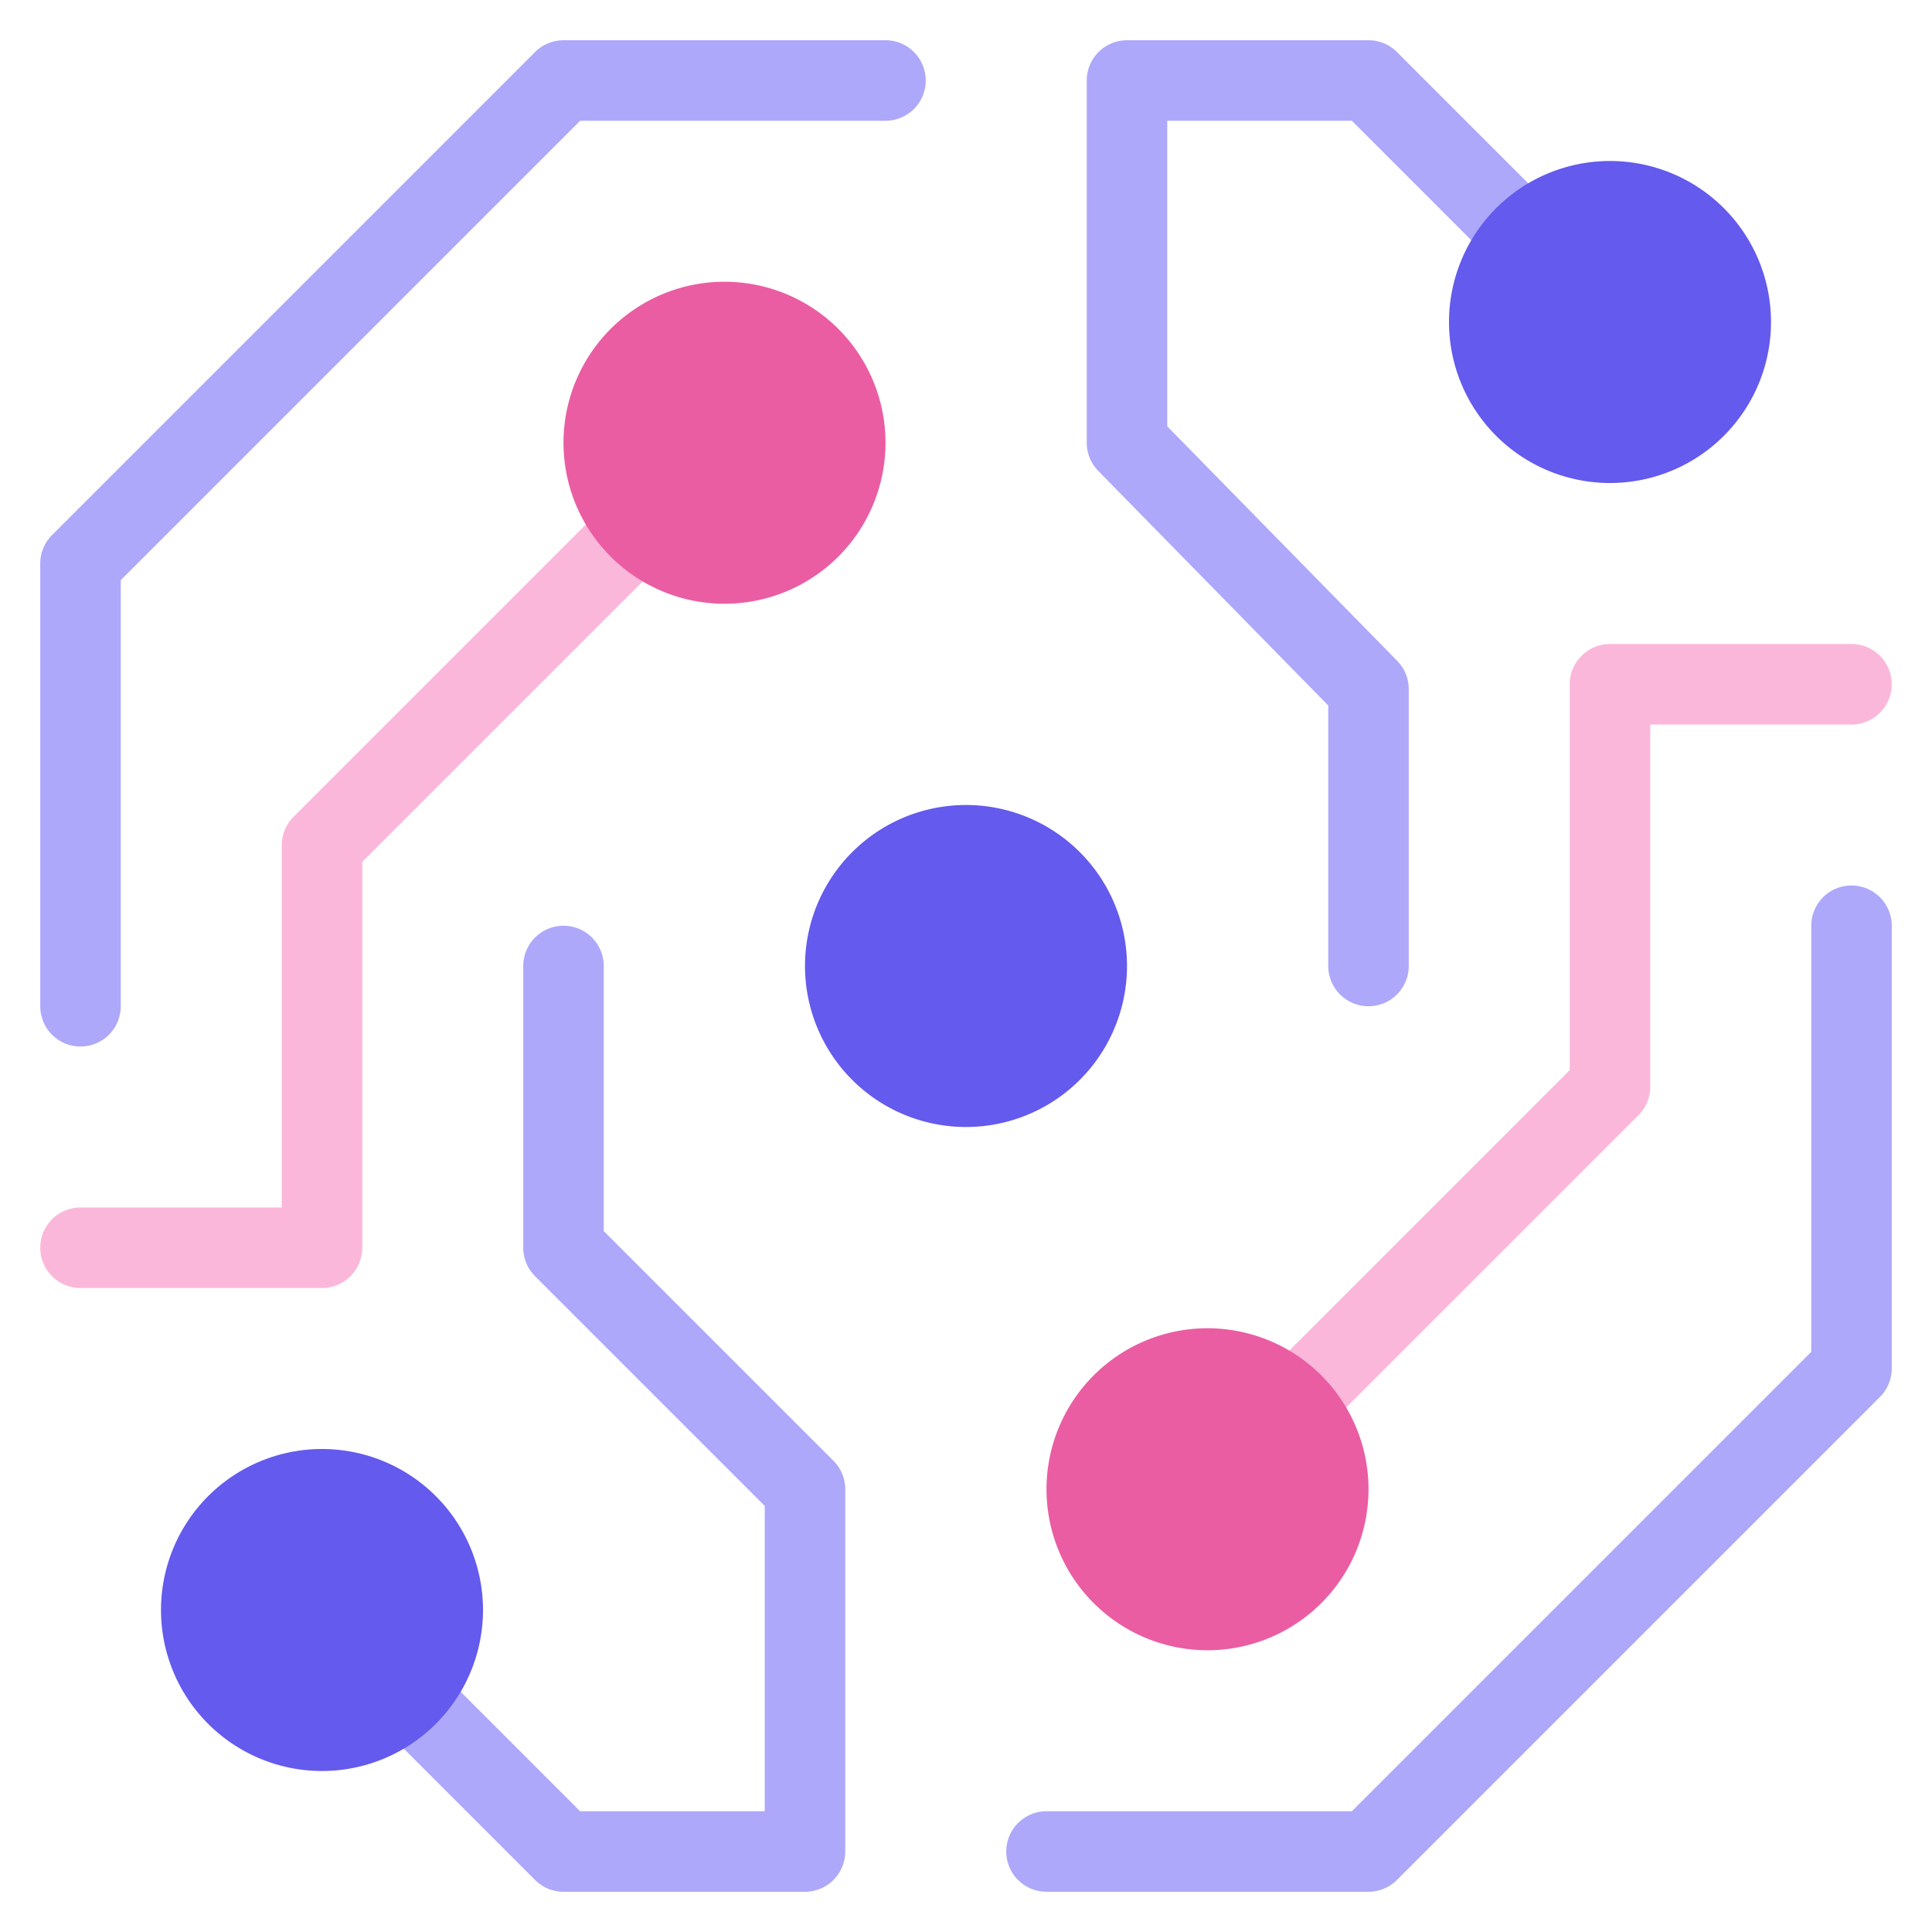 <svg xmlns="http://www.w3.org/2000/svg" width="48" height="48"><g transform="translate(0 0)"><g class="nc-icon-wrapper"><path d="M34,25a1,1,0,0,1-1-1V17.528L27.286,11.7A1,1,0,0,1,27,11V2a1,1,0,0,1,1-1h6a1,1,0,0,1,.707.293l3.879,3.879a1,1,0,0,1-1.414,1.414L33.586,3H29v7.592l5.714,5.828a1,1,0,0,1,.286.7V24A1,1,0,0,1,34,25Z" fill="#ada8fa"></path><path d="M2,26a1,1,0,0,1-1-1V14a1,1,0,0,1,.293-.707l12-12A1,1,0,0,1,14,1h8a1,1,0,0,1,0,2H14.414L3,14.414V25A1,1,0,0,1,2,26Z" fill="#ada8fa"></path><path d="M8,32H2a1,1,0,0,1,0-2H7V21a1,1,0,0,1,.293-.707l7.88-7.88a1,1,0,0,1,1.414,1.414L9,21.414V31A1,1,0,0,1,8,32Z" fill="#fbb7d9"></path><path d="M34,47H26a1,1,0,0,1,0-2h7.586L45,33.586V23a1,1,0,0,1,2,0V34a1,1,0,0,1-.293.707l-12,12A1,1,0,0,1,34,47Z" fill="#ada8fa"></path><path d="M20,47H14a1,1,0,0,1-.707-.293l-3.88-3.88a1,1,0,0,1,1.414-1.414L14.414,45H19V37.414l-5.707-5.707A1,1,0,0,1,13,31V24a1,1,0,0,1,2,0v6.586l5.707,5.707A1,1,0,0,1,21,37v9A1,1,0,0,1,20,47Z" fill="#ada8fa"></path><path d="M32.12,35.88a1,1,0,0,1-.707-1.707L39,26.586V17a1,1,0,0,1,1-1h6a1,1,0,0,1,0,2H41v9a1,1,0,0,1-.293.707l-7.88,7.88A1,1,0,0,1,32.12,35.88Z" fill="#fbb7d9"></path><path d="M24,28a4,4,0,1,1,4-4A4,4,0,0,1,24,28Z" fill="#645aed"></path><path d="M40,12a4,4,0,1,1,4-4A4,4,0,0,1,40,12Z" fill="#645aed"></path><path d="M8,44a4,4,0,1,1,4-4A4,4,0,0,1,8,44Z" fill="#645aed"></path><path d="M18,15a4,4,0,1,1,4-4A4,4,0,0,1,18,15Z" fill="#ea5da3"></path><path d="M30,41a4,4,0,1,1,4-4A4,4,0,0,1,30,41Z" fill="#ea5da3"></path></g></g></svg>